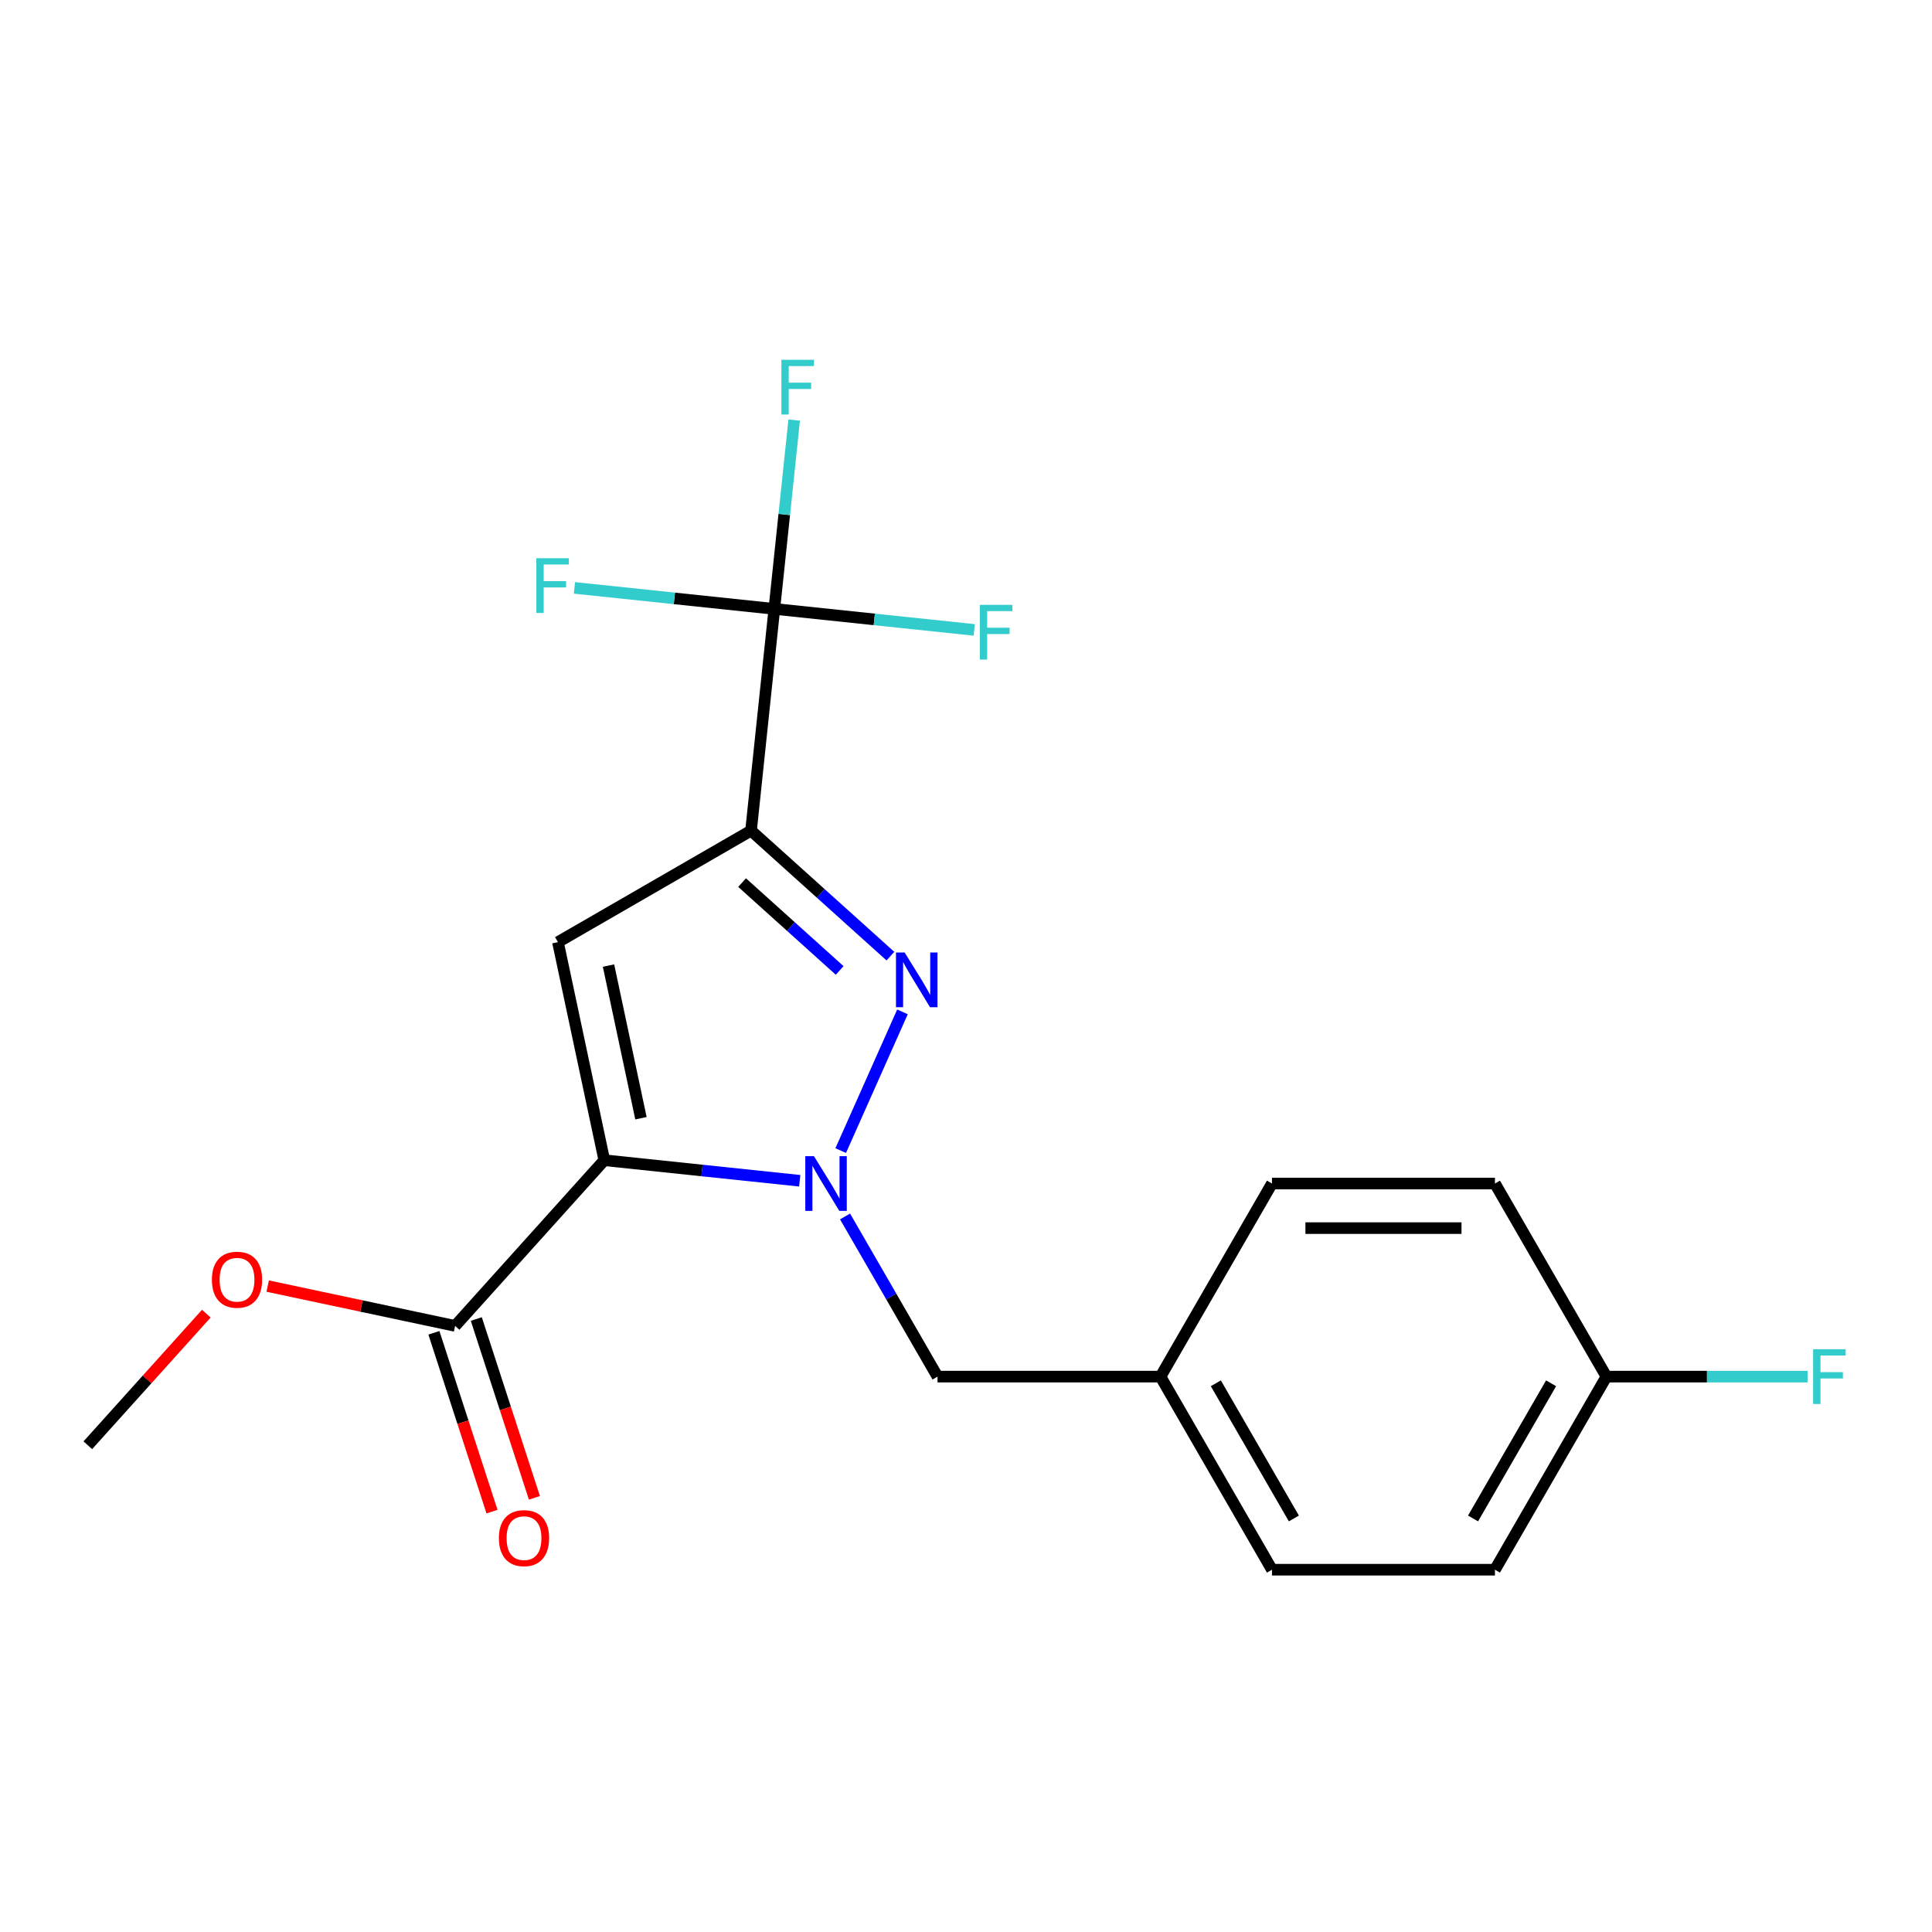 <?xml version='1.0' encoding='iso-8859-1'?>
<svg version='1.1' baseProfile='full'
              xmlns='http://www.w3.org/2000/svg'
                      xmlns:rdkit='http://www.rdkit.org/xml'
                      xmlns:xlink='http://www.w3.org/1999/xlink'
                  xml:space='preserve'
width='1000px' height='1000px' viewBox='0 0 1000 1000'>
<!-- END OF HEADER -->
<rect style='opacity:1.0;fill:#FFFFFF;stroke:none' width='1000' height='1000' x='0' y='0'> </rect>
<path class='bond-0' d='M 312.785,600.528 L 363.359,605.844' style='fill:none;fill-rule:evenodd;stroke:#000000;stroke-width:6px;stroke-linecap:butt;stroke-linejoin:miter;stroke-opacity:1' />
<path class='bond-0' d='M 363.359,605.844 L 413.934,611.159' style='fill:none;fill-rule:evenodd;stroke:#0000FF;stroke-width:6px;stroke-linecap:butt;stroke-linejoin:miter;stroke-opacity:1' />
<path class='bond-3' d='M 312.785,600.528 L 288.79,487.643' style='fill:none;fill-rule:evenodd;stroke:#000000;stroke-width:6px;stroke-linecap:butt;stroke-linejoin:miter;stroke-opacity:1' />
<path class='bond-3' d='M 331.762,578.796 L 314.966,499.777' style='fill:none;fill-rule:evenodd;stroke:#000000;stroke-width:6px;stroke-linecap:butt;stroke-linejoin:miter;stroke-opacity:1' />
<path class='bond-5' d='M 312.785,600.528 L 235.562,686.292' style='fill:none;fill-rule:evenodd;stroke:#000000;stroke-width:6px;stroke-linecap:butt;stroke-linejoin:miter;stroke-opacity:1' />
<path class='bond-2' d='M 435.148,595.546 L 467.118,523.74' style='fill:none;fill-rule:evenodd;stroke:#0000FF;stroke-width:6px;stroke-linecap:butt;stroke-linejoin:miter;stroke-opacity:1' />
<path class='bond-6' d='M 437.401,629.637 L 461.332,671.087' style='fill:none;fill-rule:evenodd;stroke:#0000FF;stroke-width:6px;stroke-linecap:butt;stroke-linejoin:miter;stroke-opacity:1' />
<path class='bond-6' d='M 461.332,671.087 L 485.263,712.537' style='fill:none;fill-rule:evenodd;stroke:#000000;stroke-width:6px;stroke-linecap:butt;stroke-linejoin:miter;stroke-opacity:1' />
<path class='bond-1' d='M 388.736,429.939 L 288.79,487.643' style='fill:none;fill-rule:evenodd;stroke:#000000;stroke-width:6px;stroke-linecap:butt;stroke-linejoin:miter;stroke-opacity:1' />
<path class='bond-4' d='M 388.736,429.939 L 400.799,315.164' style='fill:none;fill-rule:evenodd;stroke:#000000;stroke-width:6px;stroke-linecap:butt;stroke-linejoin:miter;stroke-opacity:1' />
<path class='bond-20' d='M 388.736,429.939 L 424.805,462.416' style='fill:none;fill-rule:evenodd;stroke:#000000;stroke-width:6px;stroke-linecap:butt;stroke-linejoin:miter;stroke-opacity:1' />
<path class='bond-20' d='M 424.805,462.416 L 460.875,494.894' style='fill:none;fill-rule:evenodd;stroke:#0000FF;stroke-width:6px;stroke-linecap:butt;stroke-linejoin:miter;stroke-opacity:1' />
<path class='bond-20' d='M 384.112,456.835 L 409.361,479.569' style='fill:none;fill-rule:evenodd;stroke:#000000;stroke-width:6px;stroke-linecap:butt;stroke-linejoin:miter;stroke-opacity:1' />
<path class='bond-20' d='M 409.361,479.569 L 434.609,502.303' style='fill:none;fill-rule:evenodd;stroke:#0000FF;stroke-width:6px;stroke-linecap:butt;stroke-linejoin:miter;stroke-opacity:1' />
<path class='bond-8' d='M 400.799,315.164 L 405.935,266.3' style='fill:none;fill-rule:evenodd;stroke:#000000;stroke-width:6px;stroke-linecap:butt;stroke-linejoin:miter;stroke-opacity:1' />
<path class='bond-8' d='M 405.935,266.3 L 411.071,217.435' style='fill:none;fill-rule:evenodd;stroke:#33CCCC;stroke-width:6px;stroke-linecap:butt;stroke-linejoin:miter;stroke-opacity:1' />
<path class='bond-9' d='M 400.799,315.164 L 452.534,320.602' style='fill:none;fill-rule:evenodd;stroke:#000000;stroke-width:6px;stroke-linecap:butt;stroke-linejoin:miter;stroke-opacity:1' />
<path class='bond-9' d='M 452.534,320.602 L 504.269,326.04' style='fill:none;fill-rule:evenodd;stroke:#33CCCC;stroke-width:6px;stroke-linecap:butt;stroke-linejoin:miter;stroke-opacity:1' />
<path class='bond-10' d='M 400.799,315.164 L 349.064,309.727' style='fill:none;fill-rule:evenodd;stroke:#000000;stroke-width:6px;stroke-linecap:butt;stroke-linejoin:miter;stroke-opacity:1' />
<path class='bond-10' d='M 349.064,309.727 L 297.329,304.289' style='fill:none;fill-rule:evenodd;stroke:#33CCCC;stroke-width:6px;stroke-linecap:butt;stroke-linejoin:miter;stroke-opacity:1' />
<path class='bond-7' d='M 224.586,689.858 L 239.623,736.135' style='fill:none;fill-rule:evenodd;stroke:#000000;stroke-width:6px;stroke-linecap:butt;stroke-linejoin:miter;stroke-opacity:1' />
<path class='bond-7' d='M 239.623,736.135 L 254.659,782.412' style='fill:none;fill-rule:evenodd;stroke:#FF0000;stroke-width:6px;stroke-linecap:butt;stroke-linejoin:miter;stroke-opacity:1' />
<path class='bond-7' d='M 246.538,682.726 L 261.574,729.003' style='fill:none;fill-rule:evenodd;stroke:#000000;stroke-width:6px;stroke-linecap:butt;stroke-linejoin:miter;stroke-opacity:1' />
<path class='bond-7' d='M 261.574,729.003 L 276.61,775.279' style='fill:none;fill-rule:evenodd;stroke:#FF0000;stroke-width:6px;stroke-linecap:butt;stroke-linejoin:miter;stroke-opacity:1' />
<path class='bond-12' d='M 235.562,686.292 L 187.062,675.983' style='fill:none;fill-rule:evenodd;stroke:#000000;stroke-width:6px;stroke-linecap:butt;stroke-linejoin:miter;stroke-opacity:1' />
<path class='bond-12' d='M 187.062,675.983 L 138.562,665.674' style='fill:none;fill-rule:evenodd;stroke:#FF0000;stroke-width:6px;stroke-linecap:butt;stroke-linejoin:miter;stroke-opacity:1' />
<path class='bond-11' d='M 485.263,712.537 L 600.67,712.537' style='fill:none;fill-rule:evenodd;stroke:#000000;stroke-width:6px;stroke-linecap:butt;stroke-linejoin:miter;stroke-opacity:1' />
<path class='bond-15' d='M 600.67,712.537 L 658.374,612.591' style='fill:none;fill-rule:evenodd;stroke:#000000;stroke-width:6px;stroke-linecap:butt;stroke-linejoin:miter;stroke-opacity:1' />
<path class='bond-16' d='M 600.67,712.537 L 658.374,812.482' style='fill:none;fill-rule:evenodd;stroke:#000000;stroke-width:6px;stroke-linecap:butt;stroke-linejoin:miter;stroke-opacity:1' />
<path class='bond-16' d='M 629.315,715.988 L 669.707,785.95' style='fill:none;fill-rule:evenodd;stroke:#000000;stroke-width:6px;stroke-linecap:butt;stroke-linejoin:miter;stroke-opacity:1' />
<path class='bond-19' d='M 106.792,679.94 L 76.123,714.001' style='fill:none;fill-rule:evenodd;stroke:#FF0000;stroke-width:6px;stroke-linecap:butt;stroke-linejoin:miter;stroke-opacity:1' />
<path class='bond-19' d='M 76.123,714.001 L 45.455,748.062' style='fill:none;fill-rule:evenodd;stroke:#000000;stroke-width:6px;stroke-linecap:butt;stroke-linejoin:miter;stroke-opacity:1' />
<path class='bond-13' d='M 831.484,712.537 L 773.781,812.482' style='fill:none;fill-rule:evenodd;stroke:#000000;stroke-width:6px;stroke-linecap:butt;stroke-linejoin:miter;stroke-opacity:1' />
<path class='bond-13' d='M 802.84,715.988 L 762.447,785.95' style='fill:none;fill-rule:evenodd;stroke:#000000;stroke-width:6px;stroke-linecap:butt;stroke-linejoin:miter;stroke-opacity:1' />
<path class='bond-14' d='M 831.484,712.537 L 883.535,712.537' style='fill:none;fill-rule:evenodd;stroke:#000000;stroke-width:6px;stroke-linecap:butt;stroke-linejoin:miter;stroke-opacity:1' />
<path class='bond-14' d='M 883.535,712.537 L 935.586,712.537' style='fill:none;fill-rule:evenodd;stroke:#33CCCC;stroke-width:6px;stroke-linecap:butt;stroke-linejoin:miter;stroke-opacity:1' />
<path class='bond-21' d='M 831.484,712.537 L 773.781,612.591' style='fill:none;fill-rule:evenodd;stroke:#000000;stroke-width:6px;stroke-linecap:butt;stroke-linejoin:miter;stroke-opacity:1' />
<path class='bond-17' d='M 658.374,612.591 L 773.781,612.591' style='fill:none;fill-rule:evenodd;stroke:#000000;stroke-width:6px;stroke-linecap:butt;stroke-linejoin:miter;stroke-opacity:1' />
<path class='bond-17' d='M 675.685,635.673 L 756.47,635.673' style='fill:none;fill-rule:evenodd;stroke:#000000;stroke-width:6px;stroke-linecap:butt;stroke-linejoin:miter;stroke-opacity:1' />
<path class='bond-18' d='M 658.374,812.482 L 773.781,812.482' style='fill:none;fill-rule:evenodd;stroke:#000000;stroke-width:6px;stroke-linecap:butt;stroke-linejoin:miter;stroke-opacity:1' />
<path  class='atom-1' d='M 421.299 598.431
L 430.579 613.431
Q 431.499 614.911, 432.979 617.591
Q 434.459 620.271, 434.539 620.431
L 434.539 598.431
L 438.299 598.431
L 438.299 626.751
L 434.419 626.751
L 424.459 610.351
Q 423.299 608.431, 422.059 606.231
Q 420.859 604.031, 420.499 603.351
L 420.499 626.751
L 416.819 626.751
L 416.819 598.431
L 421.299 598.431
' fill='#0000FF'/>
<path  class='atom-3' d='M 468.24 493.002
L 477.52 508.002
Q 478.44 509.482, 479.92 512.162
Q 481.4 514.842, 481.48 515.002
L 481.48 493.002
L 485.24 493.002
L 485.24 521.322
L 481.36 521.322
L 471.4 504.922
Q 470.24 503.002, 469 500.802
Q 467.8 498.602, 467.44 497.922
L 467.44 521.322
L 463.76 521.322
L 463.76 493.002
L 468.24 493.002
' fill='#0000FF'/>
<path  class='atom-8' d='M 258.225 796.131
Q 258.225 789.331, 261.585 785.531
Q 264.945 781.731, 271.225 781.731
Q 277.505 781.731, 280.865 785.531
Q 284.225 789.331, 284.225 796.131
Q 284.225 803.011, 280.825 806.931
Q 277.425 810.811, 271.225 810.811
Q 264.985 810.811, 261.585 806.931
Q 258.225 803.051, 258.225 796.131
M 271.225 807.611
Q 275.545 807.611, 277.865 804.731
Q 280.225 801.811, 280.225 796.131
Q 280.225 790.571, 277.865 787.771
Q 275.545 784.931, 271.225 784.931
Q 266.905 784.931, 264.545 787.731
Q 262.225 790.531, 262.225 796.131
Q 262.225 801.851, 264.545 804.731
Q 266.905 807.611, 271.225 807.611
' fill='#FF0000'/>
<path  class='atom-9' d='M 404.442 186.23
L 421.282 186.23
L 421.282 189.47
L 408.242 189.47
L 408.242 198.07
L 419.842 198.07
L 419.842 201.35
L 408.242 201.35
L 408.242 214.55
L 404.442 214.55
L 404.442 186.23
' fill='#33CCCC'/>
<path  class='atom-10' d='M 507.154 313.068
L 523.994 313.068
L 523.994 316.308
L 510.954 316.308
L 510.954 324.908
L 522.554 324.908
L 522.554 328.188
L 510.954 328.188
L 510.954 341.388
L 507.154 341.388
L 507.154 313.068
' fill='#33CCCC'/>
<path  class='atom-11' d='M 277.604 288.941
L 294.444 288.941
L 294.444 292.181
L 281.404 292.181
L 281.404 300.781
L 293.004 300.781
L 293.004 304.061
L 281.404 304.061
L 281.404 317.261
L 277.604 317.261
L 277.604 288.941
' fill='#33CCCC'/>
<path  class='atom-13' d='M 109.677 662.378
Q 109.677 655.578, 113.037 651.778
Q 116.397 647.978, 122.677 647.978
Q 128.957 647.978, 132.317 651.778
Q 135.677 655.578, 135.677 662.378
Q 135.677 669.258, 132.277 673.178
Q 128.877 677.058, 122.677 677.058
Q 116.437 677.058, 113.037 673.178
Q 109.677 669.298, 109.677 662.378
M 122.677 673.858
Q 126.997 673.858, 129.317 670.978
Q 131.677 668.058, 131.677 662.378
Q 131.677 656.818, 129.317 654.018
Q 126.997 651.178, 122.677 651.178
Q 118.357 651.178, 115.997 653.978
Q 113.677 656.778, 113.677 662.378
Q 113.677 668.098, 115.997 670.978
Q 118.357 673.858, 122.677 673.858
' fill='#FF0000'/>
<path  class='atom-15' d='M 938.471 698.377
L 955.311 698.377
L 955.311 701.617
L 942.271 701.617
L 942.271 710.217
L 953.871 710.217
L 953.871 713.497
L 942.271 713.497
L 942.271 726.697
L 938.471 726.697
L 938.471 698.377
' fill='#33CCCC'/>
</svg>
